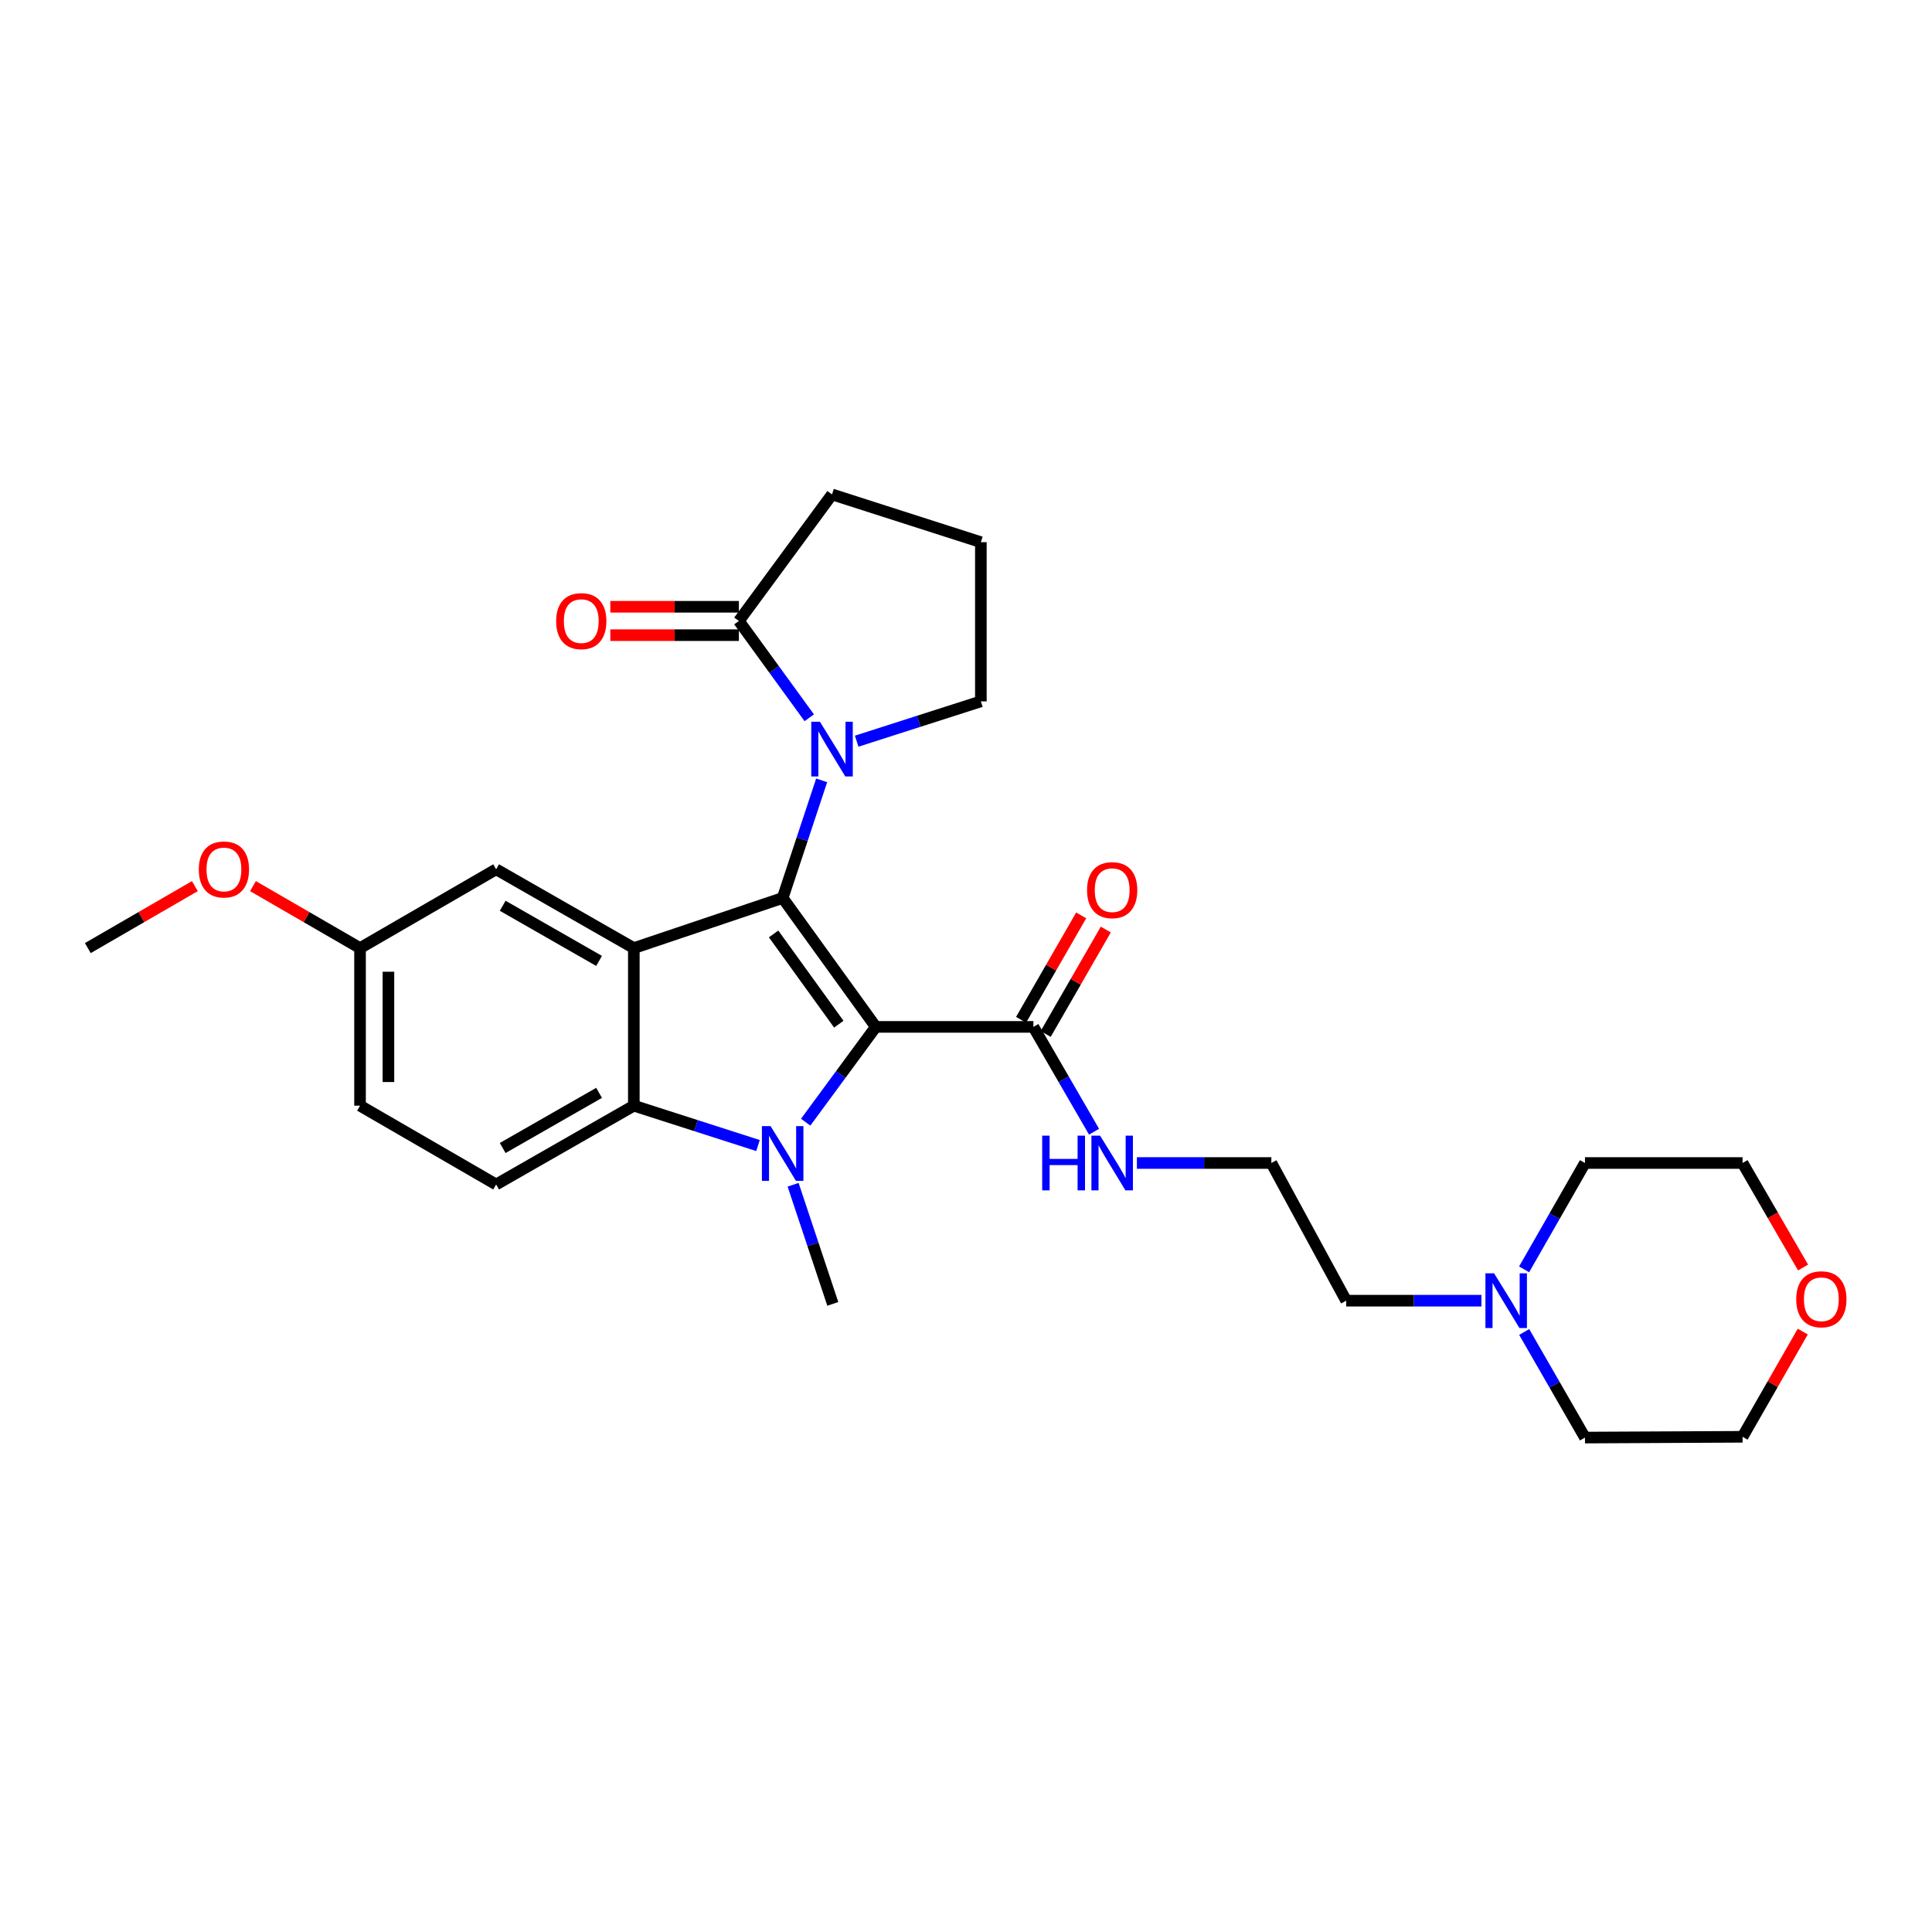<?xml version='1.0' encoding='iso-8859-1'?>
<svg version='1.1' baseProfile='full'
              xmlns='http://www.w3.org/2000/svg'
                      xmlns:rdkit='http://www.rdkit.org/xml'
                      xmlns:xlink='http://www.w3.org/1999/xlink'
                  xml:space='preserve'
width='1000px' height='1000px' viewBox='0 0 1000 1000'>
<!-- END OF HEADER -->
<rect style='opacity:1.0;fill:#FFFFFF;stroke:none' width='1000' height='1000' x='0' y='0'> </rect>
<path class='bond-0' d='M 453.309,531.516 L 405.104,464.785' style='fill:none;fill-rule:evenodd;stroke:#000000;stroke-width:6px;stroke-linecap:butt;stroke-linejoin:miter;stroke-opacity:1' />
<path class='bond-0' d='M 434.165,530.112 L 400.422,483.401' style='fill:none;fill-rule:evenodd;stroke:#000000;stroke-width:6px;stroke-linecap:butt;stroke-linejoin:miter;stroke-opacity:1' />
<path class='bond-1' d='M 453.309,531.516 L 435.164,556.176' style='fill:none;fill-rule:evenodd;stroke:#000000;stroke-width:6px;stroke-linecap:butt;stroke-linejoin:miter;stroke-opacity:1' />
<path class='bond-1' d='M 435.164,556.176 L 417.019,580.837' style='fill:none;fill-rule:evenodd;stroke:#0000FF;stroke-width:6px;stroke-linecap:butt;stroke-linejoin:miter;stroke-opacity:1' />
<path class='bond-5' d='M 453.309,531.516 L 534.875,531.516' style='fill:none;fill-rule:evenodd;stroke:#000000;stroke-width:6px;stroke-linecap:butt;stroke-linejoin:miter;stroke-opacity:1' />
<path class='bond-2' d='M 405.104,464.785 L 328.07,490.733' style='fill:none;fill-rule:evenodd;stroke:#000000;stroke-width:6px;stroke-linecap:butt;stroke-linejoin:miter;stroke-opacity:1' />
<path class='bond-3' d='M 405.104,464.785 L 415.194,434.351' style='fill:none;fill-rule:evenodd;stroke:#000000;stroke-width:6px;stroke-linecap:butt;stroke-linejoin:miter;stroke-opacity:1' />
<path class='bond-3' d='M 415.194,434.351 L 425.284,403.916' style='fill:none;fill-rule:evenodd;stroke:#0000FF;stroke-width:6px;stroke-linecap:butt;stroke-linejoin:miter;stroke-opacity:1' />
<path class='bond-4' d='M 392.341,592.933 L 360.206,582.616' style='fill:none;fill-rule:evenodd;stroke:#0000FF;stroke-width:6px;stroke-linecap:butt;stroke-linejoin:miter;stroke-opacity:1' />
<path class='bond-4' d='M 360.206,582.616 L 328.07,572.299' style='fill:none;fill-rule:evenodd;stroke:#000000;stroke-width:6px;stroke-linecap:butt;stroke-linejoin:miter;stroke-opacity:1' />
<path class='bond-14' d='M 410.509,613.242 L 420.784,644.066' style='fill:none;fill-rule:evenodd;stroke:#0000FF;stroke-width:6px;stroke-linecap:butt;stroke-linejoin:miter;stroke-opacity:1' />
<path class='bond-14' d='M 420.784,644.066 L 431.06,674.889' style='fill:none;fill-rule:evenodd;stroke:#000000;stroke-width:6px;stroke-linecap:butt;stroke-linejoin:miter;stroke-opacity:1' />
<path class='bond-8' d='M 328.07,490.733 L 256.799,449.95' style='fill:none;fill-rule:evenodd;stroke:#000000;stroke-width:6px;stroke-linecap:butt;stroke-linejoin:miter;stroke-opacity:1' />
<path class='bond-8' d='M 310.08,497.371 L 260.191,468.823' style='fill:none;fill-rule:evenodd;stroke:#000000;stroke-width:6px;stroke-linecap:butt;stroke-linejoin:miter;stroke-opacity:1' />
<path class='bond-28' d='M 328.07,490.733 L 328.07,572.299' style='fill:none;fill-rule:evenodd;stroke:#000000;stroke-width:6px;stroke-linecap:butt;stroke-linejoin:miter;stroke-opacity:1' />
<path class='bond-6' d='M 418.869,371.517 L 400.658,346.464' style='fill:none;fill-rule:evenodd;stroke:#0000FF;stroke-width:6px;stroke-linecap:butt;stroke-linejoin:miter;stroke-opacity:1' />
<path class='bond-6' d='M 400.658,346.464 L 382.447,321.412' style='fill:none;fill-rule:evenodd;stroke:#000000;stroke-width:6px;stroke-linecap:butt;stroke-linejoin:miter;stroke-opacity:1' />
<path class='bond-16' d='M 443.414,383.635 L 475.554,373.331' style='fill:none;fill-rule:evenodd;stroke:#0000FF;stroke-width:6px;stroke-linecap:butt;stroke-linejoin:miter;stroke-opacity:1' />
<path class='bond-16' d='M 475.554,373.331 L 507.694,363.028' style='fill:none;fill-rule:evenodd;stroke:#000000;stroke-width:6px;stroke-linecap:butt;stroke-linejoin:miter;stroke-opacity:1' />
<path class='bond-7' d='M 328.07,572.299 L 256.799,613.082' style='fill:none;fill-rule:evenodd;stroke:#000000;stroke-width:6px;stroke-linecap:butt;stroke-linejoin:miter;stroke-opacity:1' />
<path class='bond-7' d='M 310.08,565.661 L 260.191,594.209' style='fill:none;fill-rule:evenodd;stroke:#000000;stroke-width:6px;stroke-linecap:butt;stroke-linejoin:miter;stroke-opacity:1' />
<path class='bond-11' d='M 541.244,535.182 L 556.799,508.157' style='fill:none;fill-rule:evenodd;stroke:#000000;stroke-width:6px;stroke-linecap:butt;stroke-linejoin:miter;stroke-opacity:1' />
<path class='bond-11' d='M 556.799,508.157 L 572.354,481.132' style='fill:none;fill-rule:evenodd;stroke:#FF0000;stroke-width:6px;stroke-linecap:butt;stroke-linejoin:miter;stroke-opacity:1' />
<path class='bond-11' d='M 528.506,527.85 L 544.062,500.825' style='fill:none;fill-rule:evenodd;stroke:#000000;stroke-width:6px;stroke-linecap:butt;stroke-linejoin:miter;stroke-opacity:1' />
<path class='bond-11' d='M 544.062,500.825 L 559.617,473.8' style='fill:none;fill-rule:evenodd;stroke:#FF0000;stroke-width:6px;stroke-linecap:butt;stroke-linejoin:miter;stroke-opacity:1' />
<path class='bond-12' d='M 534.875,531.516 L 550.579,558.645' style='fill:none;fill-rule:evenodd;stroke:#000000;stroke-width:6px;stroke-linecap:butt;stroke-linejoin:miter;stroke-opacity:1' />
<path class='bond-12' d='M 550.579,558.645 L 566.283,585.775' style='fill:none;fill-rule:evenodd;stroke:#0000FF;stroke-width:6px;stroke-linecap:butt;stroke-linejoin:miter;stroke-opacity:1' />
<path class='bond-10' d='M 382.447,314.064 L 349.176,314.064' style='fill:none;fill-rule:evenodd;stroke:#000000;stroke-width:6px;stroke-linecap:butt;stroke-linejoin:miter;stroke-opacity:1' />
<path class='bond-10' d='M 349.176,314.064 L 315.904,314.064' style='fill:none;fill-rule:evenodd;stroke:#FF0000;stroke-width:6px;stroke-linecap:butt;stroke-linejoin:miter;stroke-opacity:1' />
<path class='bond-10' d='M 382.447,328.76 L 349.176,328.76' style='fill:none;fill-rule:evenodd;stroke:#000000;stroke-width:6px;stroke-linecap:butt;stroke-linejoin:miter;stroke-opacity:1' />
<path class='bond-10' d='M 349.176,328.76 L 315.904,328.76' style='fill:none;fill-rule:evenodd;stroke:#FF0000;stroke-width:6px;stroke-linecap:butt;stroke-linejoin:miter;stroke-opacity:1' />
<path class='bond-19' d='M 382.447,321.412 L 430.652,255.914' style='fill:none;fill-rule:evenodd;stroke:#000000;stroke-width:6px;stroke-linecap:butt;stroke-linejoin:miter;stroke-opacity:1' />
<path class='bond-17' d='M 256.799,613.082 L 186.354,572.299' style='fill:none;fill-rule:evenodd;stroke:#000000;stroke-width:6px;stroke-linecap:butt;stroke-linejoin:miter;stroke-opacity:1' />
<path class='bond-15' d='M 256.799,449.95 L 186.354,490.733' style='fill:none;fill-rule:evenodd;stroke:#000000;stroke-width:6px;stroke-linecap:butt;stroke-linejoin:miter;stroke-opacity:1' />
<path class='bond-9' d='M 766.787,673.232 L 731.785,673.232' style='fill:none;fill-rule:evenodd;stroke:#0000FF;stroke-width:6px;stroke-linecap:butt;stroke-linejoin:miter;stroke-opacity:1' />
<path class='bond-9' d='M 731.785,673.232 L 696.782,673.232' style='fill:none;fill-rule:evenodd;stroke:#000000;stroke-width:6px;stroke-linecap:butt;stroke-linejoin:miter;stroke-opacity:1' />
<path class='bond-22' d='M 788.924,689.436 L 804.652,716.761' style='fill:none;fill-rule:evenodd;stroke:#0000FF;stroke-width:6px;stroke-linecap:butt;stroke-linejoin:miter;stroke-opacity:1' />
<path class='bond-22' d='M 804.652,716.761 L 820.38,744.086' style='fill:none;fill-rule:evenodd;stroke:#000000;stroke-width:6px;stroke-linecap:butt;stroke-linejoin:miter;stroke-opacity:1' />
<path class='bond-23' d='M 788.876,657.019 L 804.628,629.494' style='fill:none;fill-rule:evenodd;stroke:#0000FF;stroke-width:6px;stroke-linecap:butt;stroke-linejoin:miter;stroke-opacity:1' />
<path class='bond-23' d='M 804.628,629.494 L 820.38,601.97' style='fill:none;fill-rule:evenodd;stroke:#000000;stroke-width:6px;stroke-linecap:butt;stroke-linejoin:miter;stroke-opacity:1' />
<path class='bond-18' d='M 588.458,601.97 L 623.257,601.97' style='fill:none;fill-rule:evenodd;stroke:#0000FF;stroke-width:6px;stroke-linecap:butt;stroke-linejoin:miter;stroke-opacity:1' />
<path class='bond-18' d='M 623.257,601.97 L 658.057,601.97' style='fill:none;fill-rule:evenodd;stroke:#000000;stroke-width:6px;stroke-linecap:butt;stroke-linejoin:miter;stroke-opacity:1' />
<path class='bond-13' d='M 933.259,656.06 L 917.599,629.015' style='fill:none;fill-rule:evenodd;stroke:#FF0000;stroke-width:6px;stroke-linecap:butt;stroke-linejoin:miter;stroke-opacity:1' />
<path class='bond-13' d='M 917.599,629.015 L 901.938,601.97' style='fill:none;fill-rule:evenodd;stroke:#000000;stroke-width:6px;stroke-linecap:butt;stroke-linejoin:miter;stroke-opacity:1' />
<path class='bond-31' d='M 933.106,689.228 L 917.522,716.457' style='fill:none;fill-rule:evenodd;stroke:#FF0000;stroke-width:6px;stroke-linecap:butt;stroke-linejoin:miter;stroke-opacity:1' />
<path class='bond-31' d='M 917.522,716.457 L 901.938,743.685' style='fill:none;fill-rule:evenodd;stroke:#000000;stroke-width:6px;stroke-linecap:butt;stroke-linejoin:miter;stroke-opacity:1' />
<path class='bond-21' d='M 186.354,490.733 L 158.645,474.693' style='fill:none;fill-rule:evenodd;stroke:#000000;stroke-width:6px;stroke-linecap:butt;stroke-linejoin:miter;stroke-opacity:1' />
<path class='bond-21' d='M 158.645,474.693 L 130.935,458.653' style='fill:none;fill-rule:evenodd;stroke:#FF0000;stroke-width:6px;stroke-linecap:butt;stroke-linejoin:miter;stroke-opacity:1' />
<path class='bond-29' d='M 186.354,490.733 L 186.354,572.299' style='fill:none;fill-rule:evenodd;stroke:#000000;stroke-width:6px;stroke-linecap:butt;stroke-linejoin:miter;stroke-opacity:1' />
<path class='bond-29' d='M 201.05,502.968 L 201.05,560.064' style='fill:none;fill-rule:evenodd;stroke:#000000;stroke-width:6px;stroke-linecap:butt;stroke-linejoin:miter;stroke-opacity:1' />
<path class='bond-24' d='M 507.694,363.028 L 507.694,280.629' style='fill:none;fill-rule:evenodd;stroke:#000000;stroke-width:6px;stroke-linecap:butt;stroke-linejoin:miter;stroke-opacity:1' />
<path class='bond-20' d='M 658.057,601.97 L 696.782,673.232' style='fill:none;fill-rule:evenodd;stroke:#000000;stroke-width:6px;stroke-linecap:butt;stroke-linejoin:miter;stroke-opacity:1' />
<path class='bond-30' d='M 430.652,255.914 L 507.694,280.629' style='fill:none;fill-rule:evenodd;stroke:#000000;stroke-width:6px;stroke-linecap:butt;stroke-linejoin:miter;stroke-opacity:1' />
<path class='bond-27' d='M 100.865,458.654 L 73.16,474.694' style='fill:none;fill-rule:evenodd;stroke:#FF0000;stroke-width:6px;stroke-linecap:butt;stroke-linejoin:miter;stroke-opacity:1' />
<path class='bond-27' d='M 73.16,474.694 L 45.455,490.733' style='fill:none;fill-rule:evenodd;stroke:#000000;stroke-width:6px;stroke-linecap:butt;stroke-linejoin:miter;stroke-opacity:1' />
<path class='bond-25' d='M 820.38,744.086 L 901.938,743.685' style='fill:none;fill-rule:evenodd;stroke:#000000;stroke-width:6px;stroke-linecap:butt;stroke-linejoin:miter;stroke-opacity:1' />
<path class='bond-26' d='M 820.38,601.97 L 901.938,601.97' style='fill:none;fill-rule:evenodd;stroke:#000000;stroke-width:6px;stroke-linecap:butt;stroke-linejoin:miter;stroke-opacity:1' />
<path  class='atom-2' d='M 398.844 582.87
L 408.124 597.87
Q 409.044 599.35, 410.524 602.03
Q 412.004 604.71, 412.084 604.87
L 412.084 582.87
L 415.844 582.87
L 415.844 611.19
L 411.964 611.19
L 402.004 594.79
Q 400.844 592.87, 399.604 590.67
Q 398.404 588.47, 398.044 587.79
L 398.044 611.19
L 394.364 611.19
L 394.364 582.87
L 398.844 582.87
' fill='#0000FF'/>
<path  class='atom-4' d='M 424.392 373.566
L 433.672 388.566
Q 434.592 390.046, 436.072 392.726
Q 437.552 395.406, 437.632 395.566
L 437.632 373.566
L 441.392 373.566
L 441.392 401.886
L 437.512 401.886
L 427.552 385.486
Q 426.392 383.566, 425.152 381.366
Q 423.952 379.166, 423.592 378.486
L 423.592 401.886
L 419.912 401.886
L 419.912 373.566
L 424.392 373.566
' fill='#0000FF'/>
<path  class='atom-10' d='M 773.337 659.072
L 782.617 674.072
Q 783.537 675.552, 785.017 678.232
Q 786.497 680.912, 786.577 681.072
L 786.577 659.072
L 790.337 659.072
L 790.337 687.392
L 786.457 687.392
L 776.497 670.992
Q 775.337 669.072, 774.097 666.872
Q 772.897 664.672, 772.537 663.992
L 772.537 687.392
L 768.857 687.392
L 768.857 659.072
L 773.337 659.072
' fill='#0000FF'/>
<path  class='atom-11' d='M 287.865 321.492
Q 287.865 314.692, 291.225 310.892
Q 294.585 307.092, 300.865 307.092
Q 307.145 307.092, 310.505 310.892
Q 313.865 314.692, 313.865 321.492
Q 313.865 328.372, 310.465 332.292
Q 307.065 336.172, 300.865 336.172
Q 294.625 336.172, 291.225 332.292
Q 287.865 328.412, 287.865 321.492
M 300.865 332.972
Q 305.185 332.972, 307.505 330.092
Q 309.865 327.172, 309.865 321.492
Q 309.865 315.932, 307.505 313.132
Q 305.185 310.292, 300.865 310.292
Q 296.545 310.292, 294.185 313.092
Q 291.865 315.892, 291.865 321.492
Q 291.865 327.212, 294.185 330.092
Q 296.545 332.972, 300.865 332.972
' fill='#FF0000'/>
<path  class='atom-12' d='M 562.658 460.742
Q 562.658 453.942, 566.018 450.142
Q 569.378 446.342, 575.658 446.342
Q 581.938 446.342, 585.298 450.142
Q 588.658 453.942, 588.658 460.742
Q 588.658 467.622, 585.258 471.542
Q 581.858 475.422, 575.658 475.422
Q 569.418 475.422, 566.018 471.542
Q 562.658 467.662, 562.658 460.742
M 575.658 472.222
Q 579.978 472.222, 582.298 469.342
Q 584.658 466.422, 584.658 460.742
Q 584.658 455.182, 582.298 452.382
Q 579.978 449.542, 575.658 449.542
Q 571.338 449.542, 568.978 452.342
Q 566.658 455.142, 566.658 460.742
Q 566.658 466.462, 568.978 469.342
Q 571.338 472.222, 575.658 472.222
' fill='#FF0000'/>
<path  class='atom-13' d='M 539.438 587.81
L 543.278 587.81
L 543.278 599.85
L 557.758 599.85
L 557.758 587.81
L 561.598 587.81
L 561.598 616.13
L 557.758 616.13
L 557.758 603.05
L 543.278 603.05
L 543.278 616.13
L 539.438 616.13
L 539.438 587.81
' fill='#0000FF'/>
<path  class='atom-13' d='M 569.398 587.81
L 578.678 602.81
Q 579.598 604.29, 581.078 606.97
Q 582.558 609.65, 582.638 609.81
L 582.638 587.81
L 586.398 587.81
L 586.398 616.13
L 582.518 616.13
L 572.558 599.73
Q 571.398 597.81, 570.158 595.61
Q 568.958 593.41, 568.598 592.73
L 568.598 616.13
L 564.918 616.13
L 564.918 587.81
L 569.398 587.81
' fill='#0000FF'/>
<path  class='atom-14' d='M 929.729 672.495
Q 929.729 665.695, 933.089 661.895
Q 936.449 658.095, 942.729 658.095
Q 949.009 658.095, 952.369 661.895
Q 955.729 665.695, 955.729 672.495
Q 955.729 679.375, 952.329 683.295
Q 948.929 687.175, 942.729 687.175
Q 936.489 687.175, 933.089 683.295
Q 929.729 679.415, 929.729 672.495
M 942.729 683.975
Q 947.049 683.975, 949.369 681.095
Q 951.729 678.175, 951.729 672.495
Q 951.729 666.935, 949.369 664.135
Q 947.049 661.295, 942.729 661.295
Q 938.409 661.295, 936.049 664.095
Q 933.729 666.895, 933.729 672.495
Q 933.729 678.215, 936.049 681.095
Q 938.409 683.975, 942.729 683.975
' fill='#FF0000'/>
<path  class='atom-22' d='M 102.9 450.03
Q 102.9 443.23, 106.26 439.43
Q 109.62 435.63, 115.9 435.63
Q 122.18 435.63, 125.54 439.43
Q 128.9 443.23, 128.9 450.03
Q 128.9 456.91, 125.5 460.83
Q 122.1 464.71, 115.9 464.71
Q 109.66 464.71, 106.26 460.83
Q 102.9 456.95, 102.9 450.03
M 115.9 461.51
Q 120.22 461.51, 122.54 458.63
Q 124.9 455.71, 124.9 450.03
Q 124.9 444.47, 122.54 441.67
Q 120.22 438.83, 115.9 438.83
Q 111.58 438.83, 109.22 441.63
Q 106.9 444.43, 106.9 450.03
Q 106.9 455.75, 109.22 458.63
Q 111.58 461.51, 115.9 461.51
' fill='#FF0000'/>
</svg>
